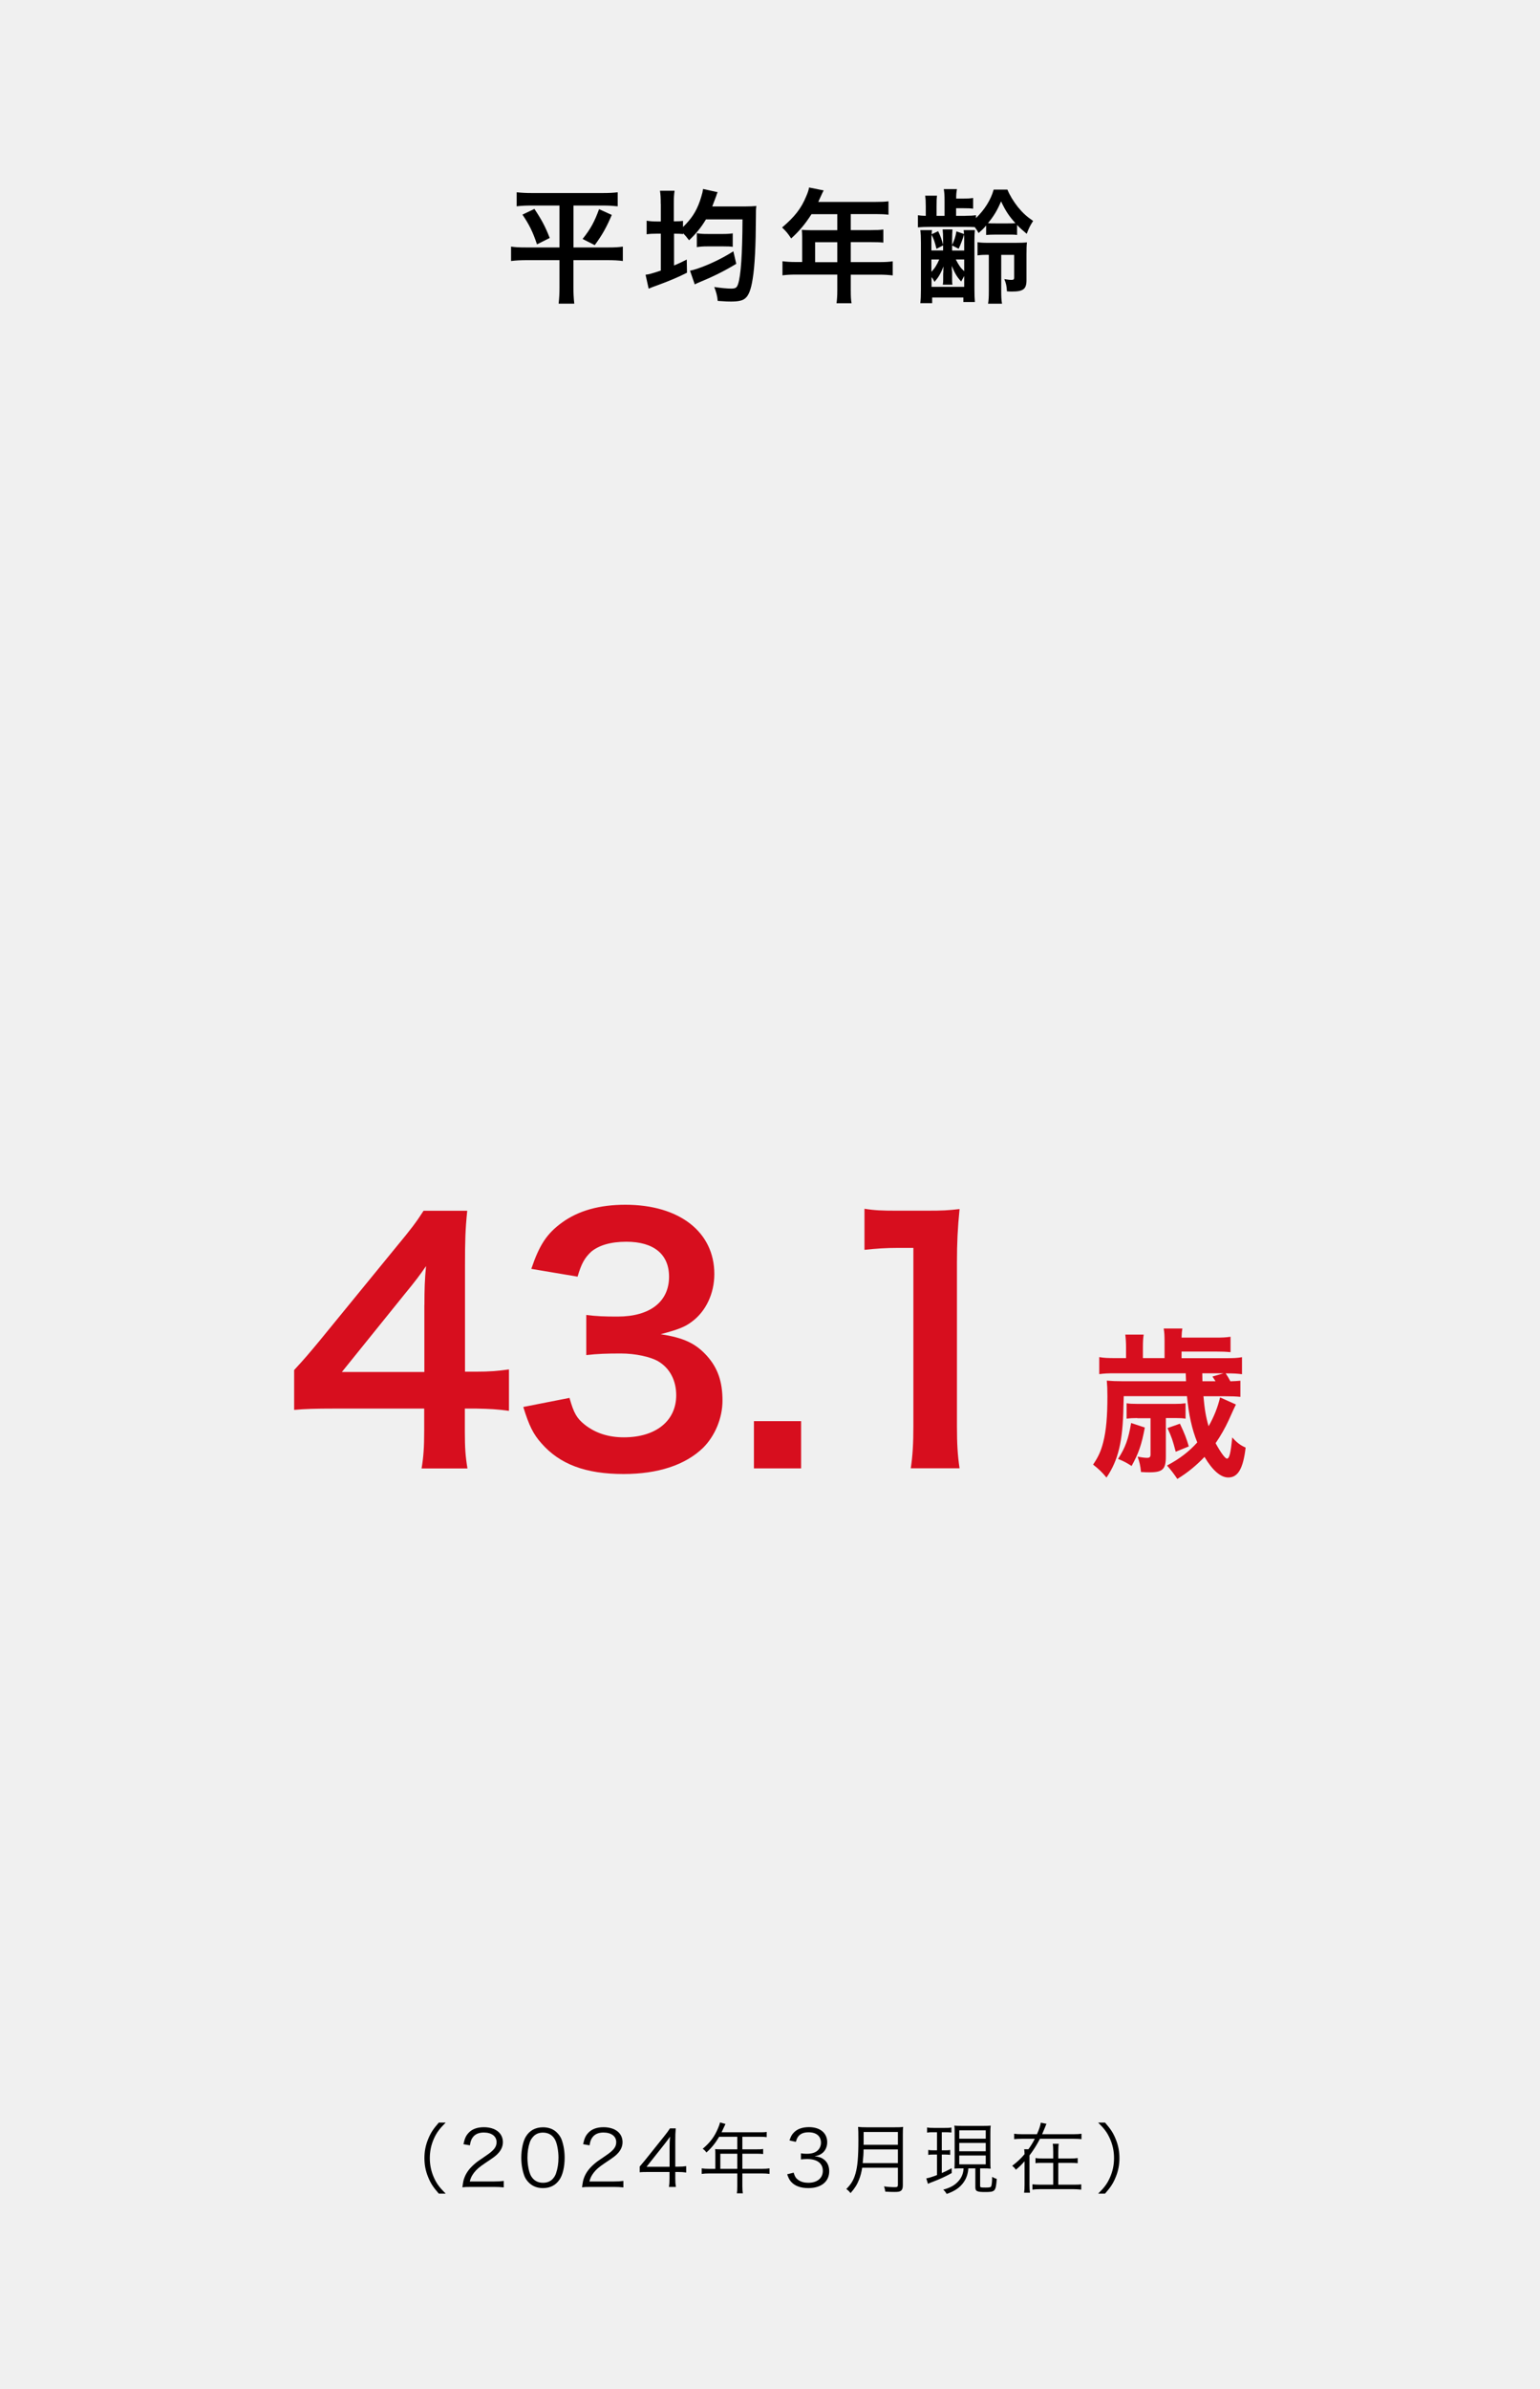 <?xml version="1.0" encoding="UTF-8"?>
<svg id="_レイヤー_1" data-name=" レイヤー 1" xmlns="http://www.w3.org/2000/svg" width="200" height="310" viewBox="0 0 200 310">
  <defs>
    <style>
      .cls-1 {
        fill: #000;
      }

      .cls-1, .cls-2, .cls-3 {
        stroke-width: 0px;
      }

      .cls-2 {
        fill: #f0f0f0;
      }

      .cls-3 {
        fill: #d70e1e;
      }
    </style>
  </defs>
  <rect class="cls-2" width="200" height="310"/>
  <g>
    <path class="cls-1" d="M69.07,26.67c-.83,0-1.36.03-1.97.1v-1.82c.59.06,1.1.1,2,.1h9.12c.91,0,1.42-.03,2-.1v1.82c-.59-.06-1.12-.1-1.95-.1h-3.79v5.44h4.51c.88,0,1.36-.03,1.9-.11v1.87c-.54-.08-1.17-.11-2.02-.11h-4.4v3.57c0,.66.03,1.34.11,2.07h-2.03c.08-.72.11-1.33.11-2.07v-3.57h-4.27c-.77,0-1.39.03-2.02.11v-1.87c.54.08,1.01.11,1.97.11h4.32v-5.44h-3.6,0ZM69.41,27.12c.91,1.36,1.42,2.3,1.98,3.76l-1.65.83c-.54-1.62-1.02-2.58-1.89-3.86l1.55-.74h0ZM79.45,27.89c-.69,1.62-1.22,2.56-2.21,3.92l-1.58-.8c1.04-1.3,1.55-2.24,2.14-3.87l1.65.75Z"/>
    <path class="cls-1" d="M85.81,26.45c0-.79-.02-1.17-.1-1.7h1.9c-.08.53-.1.86-.1,1.68v2.29h.13c.58,0,.8-.02,1.06-.06v.8c1.1-1.07,1.71-2,2.19-3.36.1-.29.27-.85.34-1.14,0-.03.02-.13.05-.3,0-.02.02-.06.03-.14l1.89.42c-.08.16-.1.21-.19.51-.16.43-.38,1.02-.51,1.34h4.24c.59,0,1.17-.03,1.49-.06-.06.38-.06.62-.06,1.41-.02,3.75-.14,6.34-.42,8.05-.22,1.41-.53,2.18-.99,2.54-.35.29-.9.4-1.84.4-.38,0-.51,0-1.71-.08-.06-.67-.18-1.1-.45-1.81.85.13,1.68.21,2.18.21.58,0,.75-.11.91-.58.37-1.09.56-3.89.58-8.4h-4.75c-.62,1.04-1.23,1.79-2.19,2.71-.34-.45-.46-.59-.77-.91v.1c-.35-.03-.59-.05-1.18-.05v4.13c.62-.26.88-.38,1.65-.77l.03,1.71c-1.15.58-2.37,1.09-3.68,1.57-.85.3-.86.32-1.3.5l-.4-1.81c.43-.05.78-.14,1.98-.54v-4.79h-.46c-.64,0-.96.02-1.38.08v-1.76c.38.06.77.1,1.38.1h.46v-2.29ZM95.62,34.23c-1.39.85-2.83,1.58-4.59,2.31-.4.18-.54.22-.8.37l-.62-1.79c.3-.05.56-.13.91-.24,1.57-.53,3.3-1.36,4.72-2.27l.38,1.63h0ZM90.5,30.26c.42.08.77.1,1.38.1h2.06c.53,0,.9-.03,1.22-.08v1.75c-.29-.05-.66-.06-1.2-.06h-2.08c-.61,0-.99.03-1.38.1v-1.81Z"/>
    <path class="cls-1" d="M104.18,30.75c0-.35-.02-.59-.05-.93.34.03.69.05,1.12.05h3.49v-2.08h-3.35c-.83,1.3-1.62,2.23-2.64,3.15-.46-.69-.64-.9-1.18-1.42,1.63-1.39,2.47-2.45,3.12-4.02.22-.51.34-.85.38-1.17l1.9.38c-.1.19-.13.24-.24.48-.02.05-.18.38-.46,1.01h7.49c.75,0,1.15-.02,1.63-.08v1.74c-.5-.06-.91-.08-1.63-.08h-3.27v2.08h2.58c.74,0,1.17-.02,1.65-.08v1.7c-.48-.05-.91-.06-1.6-.06h-2.63v2.59h3.71c.74,0,1.25-.03,1.74-.1v1.83c-.5-.06-1.06-.1-1.74-.1h-3.71v2c0,.82.02,1.25.1,1.71h-1.95c.06-.46.1-.9.1-1.75v-1.97h-5.38c-.7,0-1.22.03-1.74.1v-1.83c.51.06,1.02.1,1.74.1h.82v-3.26h0ZM108.74,34.02v-2.59h-2.88v2.59h2.88Z"/>
    <path class="cls-1" d="M125.39,28c.69,0,.94-.02,1.36-.08v.38c1.12-1.09,1.92-2.35,2.3-3.7h1.78c.32.77.77,1.5,1.36,2.26.61.75,1.17,1.26,1.98,1.81-.42.66-.54.91-.83,1.67-.64-.54-.88-.75-1.25-1.15v1.3c-.34-.05-.48-.05-1.28-.05h-1.41c-.7,0-.98.02-1.33.05v-1.23c-.35.42-.53.58-.98.98-.19-.35-.27-.46-.5-.77-.19-.02-.86-.03-1.26-.03h-4.42c-.78,0-1.12.02-1.7.06v-1.57c.35.05.53.06,1.02.08v-1.23c0-.66-.02-.93-.08-1.39h1.54c-.05.4-.06.59-.06,1.39v1.23h1.04v-1.87c0-.8-.02-1.12-.1-1.6h1.71c-.08.43-.1.69-.1,1.23h.94c.56,0,.83-.02,1.26-.08v1.39c-.35-.05-.67-.06-1.28-.06h-.93v.99h1.22ZM125.2,30.39c-.02-.24-.02-.32-.05-.53h1.46c-.05.42-.06.86-.06,1.5v6.08c0,.93.02,1.25.06,1.75h-1.5v-.59h-4.05v.74h-1.54c.06-.51.08-.94.08-1.82v-6.04c0-.74-.02-1.18-.08-1.62h1.52c-.03.24-.05.3-.05.54l.85-.4c.32.67.46,1.1.64,1.76v-.66c0-.54-.02-.99-.06-1.33h1.28c-.03.35-.05.78-.05,1.33v.7c.3-.66.45-1.1.56-1.78l.99.35v.02ZM120.96,32.5h1.52v-.66l-.86.45c-.22-.9-.35-1.28-.64-1.84-.02.35-.02.54-.02.82v1.23ZM120.96,35.27c.42-.43.69-.85,1.02-1.6h-1.02v1.6ZM120.96,37.22h4.26v-1.41c-.06.11-.11.19-.14.26-.14.24-.16.27-.26.46-.58-.66-.77-.99-1.22-2.03.02.29.02.3.03.62.02.03.02.06.02.59v.53c0,.34,0,.46.05.7h-1.26c.05-.26.05-.38.05-.72v-.5c0-.2,0-.34.02-.42v-.32c.02-.11.02-.21.03-.4-.42.99-.64,1.38-1.18,2-.14-.3-.19-.4-.38-.62v1.25h-.02ZM125.22,31.25c0-.32,0-.51-.02-.83-.16.58-.45,1.33-.7,1.86l-.85-.43v.66h1.57v-1.25h0ZM125.22,33.67h-1.09c.42.8.62,1.09,1.09,1.52v-1.52ZM128.29,33.06c-.61,0-.91.02-1.34.08v-1.71c.42.06.72.08,1.54.08h3.38c.7,0,1.18-.02,1.5-.06-.05.38-.06.83-.06,1.55v3.36c0,1.15-.42,1.47-1.87,1.47-.24,0-.34,0-.67-.03-.03-.66-.11-1.04-.34-1.58.56.08.66.1.96.1.24,0,.32-.08.32-.3v-2.95h-1.68v4.56c0,.91.02,1.31.1,1.78h-1.81c.08-.46.1-.85.1-1.78v-4.56h-.13ZM130.8,28.99c.56,0,.77,0,1.07-.03-.86-.96-1.28-1.6-1.86-2.83-.5,1.17-.93,1.89-1.7,2.83.27.03.51.03,1.1.03h1.39Z"/>
  </g>
  <g>
    <path class="cls-1" d="M56.99,284.65c-.75-.86-1.06-1.34-1.39-2.15-.33-.8-.48-1.59-.48-2.46s.15-1.66.48-2.46c.33-.81.64-1.29,1.39-2.15h.89c-.84.85-1.17,1.3-1.52,2.07-.36.8-.54,1.63-.54,2.54s.18,1.74.54,2.54c.35.77.68,1.22,1.52,2.07h-.89Z"/>
    <path class="cls-1" d="M61.15,283.78c-.63,0-.78.01-1.1.05.11-.79.14-.94.29-1.32.25-.63.67-1.18,1.3-1.72.35-.3.37-.31,1.53-1.1.99-.67,1.32-1.11,1.32-1.72,0-.76-.64-1.25-1.66-1.25-.66,0-1.15.22-1.45.65-.19.27-.28.51-.35,1.01l-.84-.14c.15-.72.3-1.07.63-1.44.45-.51,1.13-.77,2.01-.77,1.51,0,2.48.76,2.48,1.94,0,.51-.2.99-.59,1.42-.3.34-.56.53-1.7,1.29-.79.53-1.11.81-1.44,1.23-.31.41-.45.68-.57,1.16h3.19c.5,0,.84-.02,1.22-.07v.84c-.4-.04-.73-.06-1.23-.06h-3.04Z"/>
    <path class="cls-1" d="M68.68,283.22c-.27-.27-.48-.58-.6-.92-.25-.7-.38-1.49-.38-2.31,0-1.06.23-2.14.58-2.72.48-.81,1.25-1.23,2.24-1.23.74,0,1.38.24,1.83.71.28.28.48.59.6.92.25.69.38,1.49.38,2.32,0,1.21-.26,2.28-.7,2.89-.5.7-1.2,1.05-2.12,1.05-.74,0-1.36-.24-1.83-.71ZM69.26,277.24c-.21.23-.37.48-.45.73-.21.61-.31,1.29-.31,2.02,0,.93.2,1.91.47,2.38.35.58.87.87,1.55.87.5,0,.93-.16,1.23-.47.22-.23.38-.49.47-.78.21-.62.31-1.28.31-2.02,0-.87-.19-1.86-.45-2.33-.33-.6-.87-.91-1.57-.91-.52,0-.93.17-1.25.51Z"/>
    <path class="cls-1" d="M76.69,283.78c-.63,0-.78.01-1.1.05.11-.79.14-.94.29-1.32.25-.63.67-1.18,1.3-1.72.35-.3.37-.31,1.53-1.1.99-.67,1.32-1.11,1.32-1.72,0-.76-.64-1.25-1.66-1.25-.66,0-1.15.22-1.45.65-.19.27-.28.51-.35,1.01l-.84-.14c.15-.72.3-1.07.63-1.44.45-.51,1.13-.77,2.01-.77,1.51,0,2.48.76,2.48,1.94,0,.51-.2.99-.59,1.42-.3.34-.56.53-1.7,1.29-.79.53-1.11.81-1.44,1.23-.31.41-.45.68-.57,1.16h3.19c.5,0,.84-.02,1.22-.07v.84c-.4-.04-.73-.06-1.23-.06h-3.04Z"/>
    <path class="cls-1" d="M83.08,281.13c.21-.24.44-.52.65-.77l2.53-3.16c.34-.42.52-.67.75-1.02h.75c-.05.59-.06.9-.06,1.69v3.28h.38c.42,0,.68-.02,1.04-.07v.83c-.37-.05-.62-.07-1.05-.07h-.37v.86c0,.48.02.71.08,1.08h-.91c.06-.35.08-.63.08-1.08v-.86h-2.68c-.56,0-.86,0-1.19.04v-.75ZM86.96,278.62c0-.53.01-.85.06-1.36-.21.3-.46.63-.75,1l-2.3,2.9h2.99v-2.54Z"/>
    <path class="cls-1" d="M92.9,279.46c0-.22,0-.39-.03-.59.21.02.43.03.71.03h2.17v-1.63h-2.35c-.51.85-.99,1.44-1.66,2.04-.16-.23-.26-.33-.48-.48.99-.84,1.53-1.57,2-2.69.13-.29.2-.52.25-.73l.71.2c-.04.08-.07.15-.13.27l-.38.81h4.96c.44,0,.65,0,.9-.05v.68c-.25-.04-.49-.05-.9-.05h-2.26v1.63h1.81c.41,0,.63,0,.89-.05v.66c-.26-.03-.5-.04-.88-.04h-1.82v1.96h2.52c.45,0,.73-.02,1.01-.06v.72c-.29-.04-.6-.06-1.01-.06h-2.52v1.65c0,.43.02.67.07.93h-.79c.05-.25.06-.47.06-.93v-1.65h-3.61c-.41,0-.72.02-1.01.06v-.72c.29.04.57.06,1.01.06h.76v-1.97ZM95.75,281.43v-1.96h-2.2v1.96h2.2Z"/>
    <path class="cls-1" d="M103.07,281.93c.16.52.3.73.61.95.34.24.78.36,1.29.36,1.16,0,1.89-.6,1.89-1.55s-.71-1.53-2.04-1.53c-.28,0-.53.02-.8.05v-.79c.23.04.47.06.74.06.66,0,1.15-.15,1.46-.46.25-.24.4-.61.4-.97,0-.86-.6-1.36-1.61-1.36-.61,0-1.05.17-1.33.53-.14.18-.21.34-.32.71l-.83-.18c.17-.51.29-.74.54-1,.44-.48,1.12-.73,1.99-.73,1.45,0,2.37.76,2.37,1.96,0,.61-.26,1.15-.7,1.46-.26.19-.48.27-.94.36.58.06.89.17,1.23.43.44.34.67.87.67,1.51,0,1.35-1.04,2.19-2.71,2.19-1.01,0-1.76-.28-2.24-.82-.21-.24-.33-.46-.51-.97l.84-.21Z"/>
    <path class="cls-1" d="M111.97,281.29c-.09.58-.22,1.08-.41,1.55-.26.66-.54,1.1-1.1,1.74-.18-.23-.32-.37-.55-.53.62-.62.94-1.15,1.18-1.96.28-.95.39-2.18.39-4.4,0-.92-.01-1.32-.04-1.7.36.04.62.05,1.05.05h3.76c.44,0,.7,0,1.04-.05-.03.27-.04.52-.04,1.03v6.58c0,.36-.09.57-.28.7-.16.1-.35.13-.8.13-.33,0-.75-.01-1.2-.04-.03-.26-.07-.42-.16-.68.5.07.95.1,1.43.1.29,0,.37-.06.37-.31v-2.21h-4.64ZM116.61,280.69v-1.78h-4.46c0,.55-.03.93-.11,1.78h4.57ZM116.61,278.31v-1.66h-4.45v1.42s-.01.24-.01.24h4.46Z"/>
    <path class="cls-1" d="M121.24,276.68c-.43,0-.55,0-.84.05v-.67c.25.05.46.06.86.06h1.47c.38,0,.59,0,.83-.06v.66c-.25-.03-.46-.04-.8-.04h-.45v2.35h.43c.31,0,.42,0,.66-.05v.64c-.25-.03-.4-.04-.66-.04h-.43v2.4c.38-.16.63-.28,1.29-.63v.63c-.87.48-1.55.79-2.55,1.17-.22.08-.4.16-.54.22l-.21-.7c.34-.06.73-.18,1.39-.43v-2.66h-.47c-.27,0-.44,0-.67.05v-.65c.23.04.37.05.68.05h.46v-2.35h-.45ZM124.92,281.37c-.42,0-.69,0-.97.03.02-.26.03-.55.03-1.01v-3.55c0-.5,0-.74-.04-1.02.25.03.48.04.98.04h2.79c.47,0,.69-.01.95-.04-.03.26-.04.53-.04,1.02v3.53c0,.49,0,.77.04,1.04-.31-.03-.48-.04-.97-.04h-.4v2.28c0,.19.06.21.73.21.5,0,.65-.04.71-.17.07-.17.12-.66.12-1.22.24.14.39.21.6.27-.13,1.62-.2,1.7-1.51,1.7-1.07,0-1.27-.1-1.27-.63v-2.44h-.91c-.05.68-.24,1.26-.58,1.76-.49.72-1.17,1.19-2.24,1.56-.11-.21-.23-.36-.44-.56.91-.24,1.5-.57,1.98-1.11.42-.47.63-1.01.66-1.65h-.22ZM124.58,277.52h3.44v-1.09h-3.44v1.09ZM124.58,279.15h3.44v-1.08h-3.44v1.08ZM124.58,280.85h3.44v-1.15h-3.44v1.15Z"/>
    <path class="cls-1" d="M139.36,276.94c.52,0,.84-.02,1.09-.06v.7c-.27-.03-.61-.05-1.09-.05h-4.3c-.4.78-.87,1.52-1.36,2.16v3.81c0,.44.02.75.06,1.03h-.76c.04-.26.06-.55.06-1.03v-3.05c-.45.5-.63.68-1.13,1.1-.13-.21-.26-.34-.48-.51.69-.53,1.11-.92,1.61-1.51-.01-.34-.02-.43-.05-.64h.55c.33-.46.59-.88.83-1.36h-1.58c-.5,0-.83.02-1.1.05v-.7c.25.04.57.06,1.1.06h1.86c.28-.63.44-1.11.5-1.5l.74.15c-.06.11-.1.21-.18.43-.1.23-.31.75-.39.92h4.02ZM139.01,280.09c.47,0,.71-.02.95-.06v.67c-.27-.03-.53-.04-.95-.04h-1.57v2.83h1.99c.49,0,.75-.01.99-.05v.69c-.38-.04-.65-.06-1-.06h-4.34c-.4,0-.71.02-1,.06v-.69c.3.03.6.05,1,.05h1.7v-2.83h-1.34c-.43,0-.69,0-.96.04v-.67c.24.04.48.06.96.06h1.34v-.85c0-.54-.02-.82-.06-1.06h.78c-.04.22-.06.5-.06,1.07v.84h1.57Z"/>
    <path class="cls-1" d="M142.62,284.65c.84-.84,1.17-1.3,1.52-2.07.36-.8.54-1.63.54-2.54s-.18-1.74-.54-2.54c-.35-.77-.68-1.23-1.52-2.07h.89c.75.86,1.06,1.34,1.39,2.15.33.8.48,1.59.48,2.46s-.15,1.66-.48,2.46c-.33.81-.64,1.29-1.39,2.15h-.89Z"/>
  </g>
  <g>
    <path class="cls-3" d="M66.08,183.07c-1.55-.21-2.44-.25-4.2-.29h-1.51v2.98c0,2.14.08,3.23.34,4.79h-5.96c.25-1.47.34-2.77.34-4.87v-2.9h-11.64c-2.48,0-3.82.04-5.25.17v-5.17c1.43-1.55,1.89-2.1,3.36-3.87l9.96-12.18c1.85-2.23,2.52-3.11,3.49-4.62h5.67c-.25,2.44-.29,3.91-.29,7.1v13.78h1.47c1.68,0,2.69-.08,4.24-.29v5.38ZM55.12,169.33c0-1.97.04-3.32.21-5.04-.84,1.22-1.34,1.89-2.86,3.74l-8.07,10h10.71v-8.7Z"/>
    <path class="cls-3" d="M73.97,181.43c.55,1.93.92,2.6,1.97,3.44,1.39,1.09,3.07,1.64,5.08,1.64,4.16,0,6.8-2.14,6.8-5.46,0-1.93-.84-3.53-2.35-4.41-1.01-.59-2.98-1.01-4.83-1.01s-3.07.04-4.5.21v-5.21c1.34.17,2.27.21,4.07.21,4.2,0,6.68-1.93,6.68-5.17,0-2.9-1.97-4.54-5.54-4.54-2.06,0-3.57.46-4.58,1.3-.84.8-1.26,1.51-1.76,3.23l-6.01-1.01c1.05-3.11,2.02-4.58,3.99-6.01,2.14-1.55,4.87-2.31,8.23-2.31,7.01,0,11.55,3.53,11.55,8.99,0,2.52-1.09,4.83-2.9,6.17-.92.71-1.85,1.05-4.07,1.64,2.98.46,4.54,1.18,6.01,2.81,1.39,1.55,2.02,3.32,2.02,5.8,0,2.27-.97,4.58-2.52,6.13-2.31,2.23-5.84,3.4-10.33,3.4-4.92,0-8.28-1.26-10.67-3.99-1.05-1.18-1.6-2.27-2.35-4.71l6.01-1.18Z"/>
    <path class="cls-3" d="M97.91,190.54v-6.13h6.13v6.13h-6.13Z"/>
    <path class="cls-3" d="M118.28,190.54c.25-1.64.34-3.28.34-5.46v-23.15h-2.02c-1.55,0-2.77.08-4.33.25v-5.33c1.3.21,2.23.25,4.2.25h3.86c2.14,0,2.77-.04,4.29-.21-.25,2.48-.34,4.41-.34,6.93v21.25c0,2.23.08,3.74.34,5.46h-6.34Z"/>
    <path class="cls-3" d="M156.29,181.16c.15,1.7.31,2.67.67,3.91.71-1.24,1.2-2.5,1.49-3.74l2.06.92q-.13.23-.94,2.04c-.48,1.03-1.01,1.97-1.7,2.98.65,1.2,1.24,2,1.47,2,.32,0,.48-.65.69-2.75.59.67,1.07,1.03,1.74,1.32-.32,2.73-.99,3.88-2.25,3.88-.99,0-2.04-.9-3.09-2.67-1.11,1.15-2.16,2.02-3.53,2.86-.44-.65-.78-1.11-1.34-1.74,1.66-.88,2.88-1.83,3.93-3-.69-1.7-1.11-3.61-1.34-6h-8.21l-.04,1.34c-.08,4.54-.67,6.97-2.2,9.22-.57-.69-1.01-1.11-1.74-1.68.69-1.03,1.01-1.72,1.32-2.92.38-1.49.54-3.34.54-5.92,0-.99-.02-1.34-.08-2.06.69.06,1.18.08,1.95.08h8.34l-.04-1.03h-9.11c-1.01,0-1.49.02-2.12.11v-2.21c.59.11,1.15.13,2.18.13h1.3v-1.41c0-.65-.04-1.16-.1-1.64h2.39c-.08.48-.1.97-.1,1.66v1.39h2.81v-2.2c0-.65-.02-1.13-.11-1.64h2.42c-.06.36-.08.57-.1,1.18h4.39c.92,0,1.36-.02,1.97-.11v2c-.63-.06-1.07-.08-1.97-.08h-4.39v.86h5.73c1.01,0,1.53-.02,2.12-.13v2.21c-.61-.08-1.07-.11-2.12-.11.27.4.42.67.61,1.03.63-.02.86-.04,1.3-.08v2.1c-.57-.06-1.13-.08-2.02-.08h-2.77ZM148.68,185.23c-.42,2.25-.82,3.38-1.72,5-.61-.4-.99-.61-1.76-.92.96-1.49,1.34-2.56,1.7-4.66l1.78.59ZM147.7,184.01c-.59,0-.92.02-1.39.08v-2c.38.06.74.08,1.39.08h4.93c.59,0,.86-.02,1.34-.08v2c-.38-.06-.65-.08-1.26-.08h-1.3v5c0,1.64-.42,2.04-2.12,2.04-.29,0-.53,0-1.11-.04-.08-.82-.19-1.32-.44-1.99.42.08.92.15,1.22.15.34,0,.46-.1.46-.44v-4.7h-1.72ZM153.24,184.75c.61,1.28.84,1.89,1.15,2.94l-1.7.69c-.4-1.51-.5-1.83-1.07-3.07l1.62-.57ZM157.86,179.23c-.17-.27-.23-.36-.4-.61l1.45-.42h-2.77l.02,1.03h1.7Z"/>
  </g>
</svg>